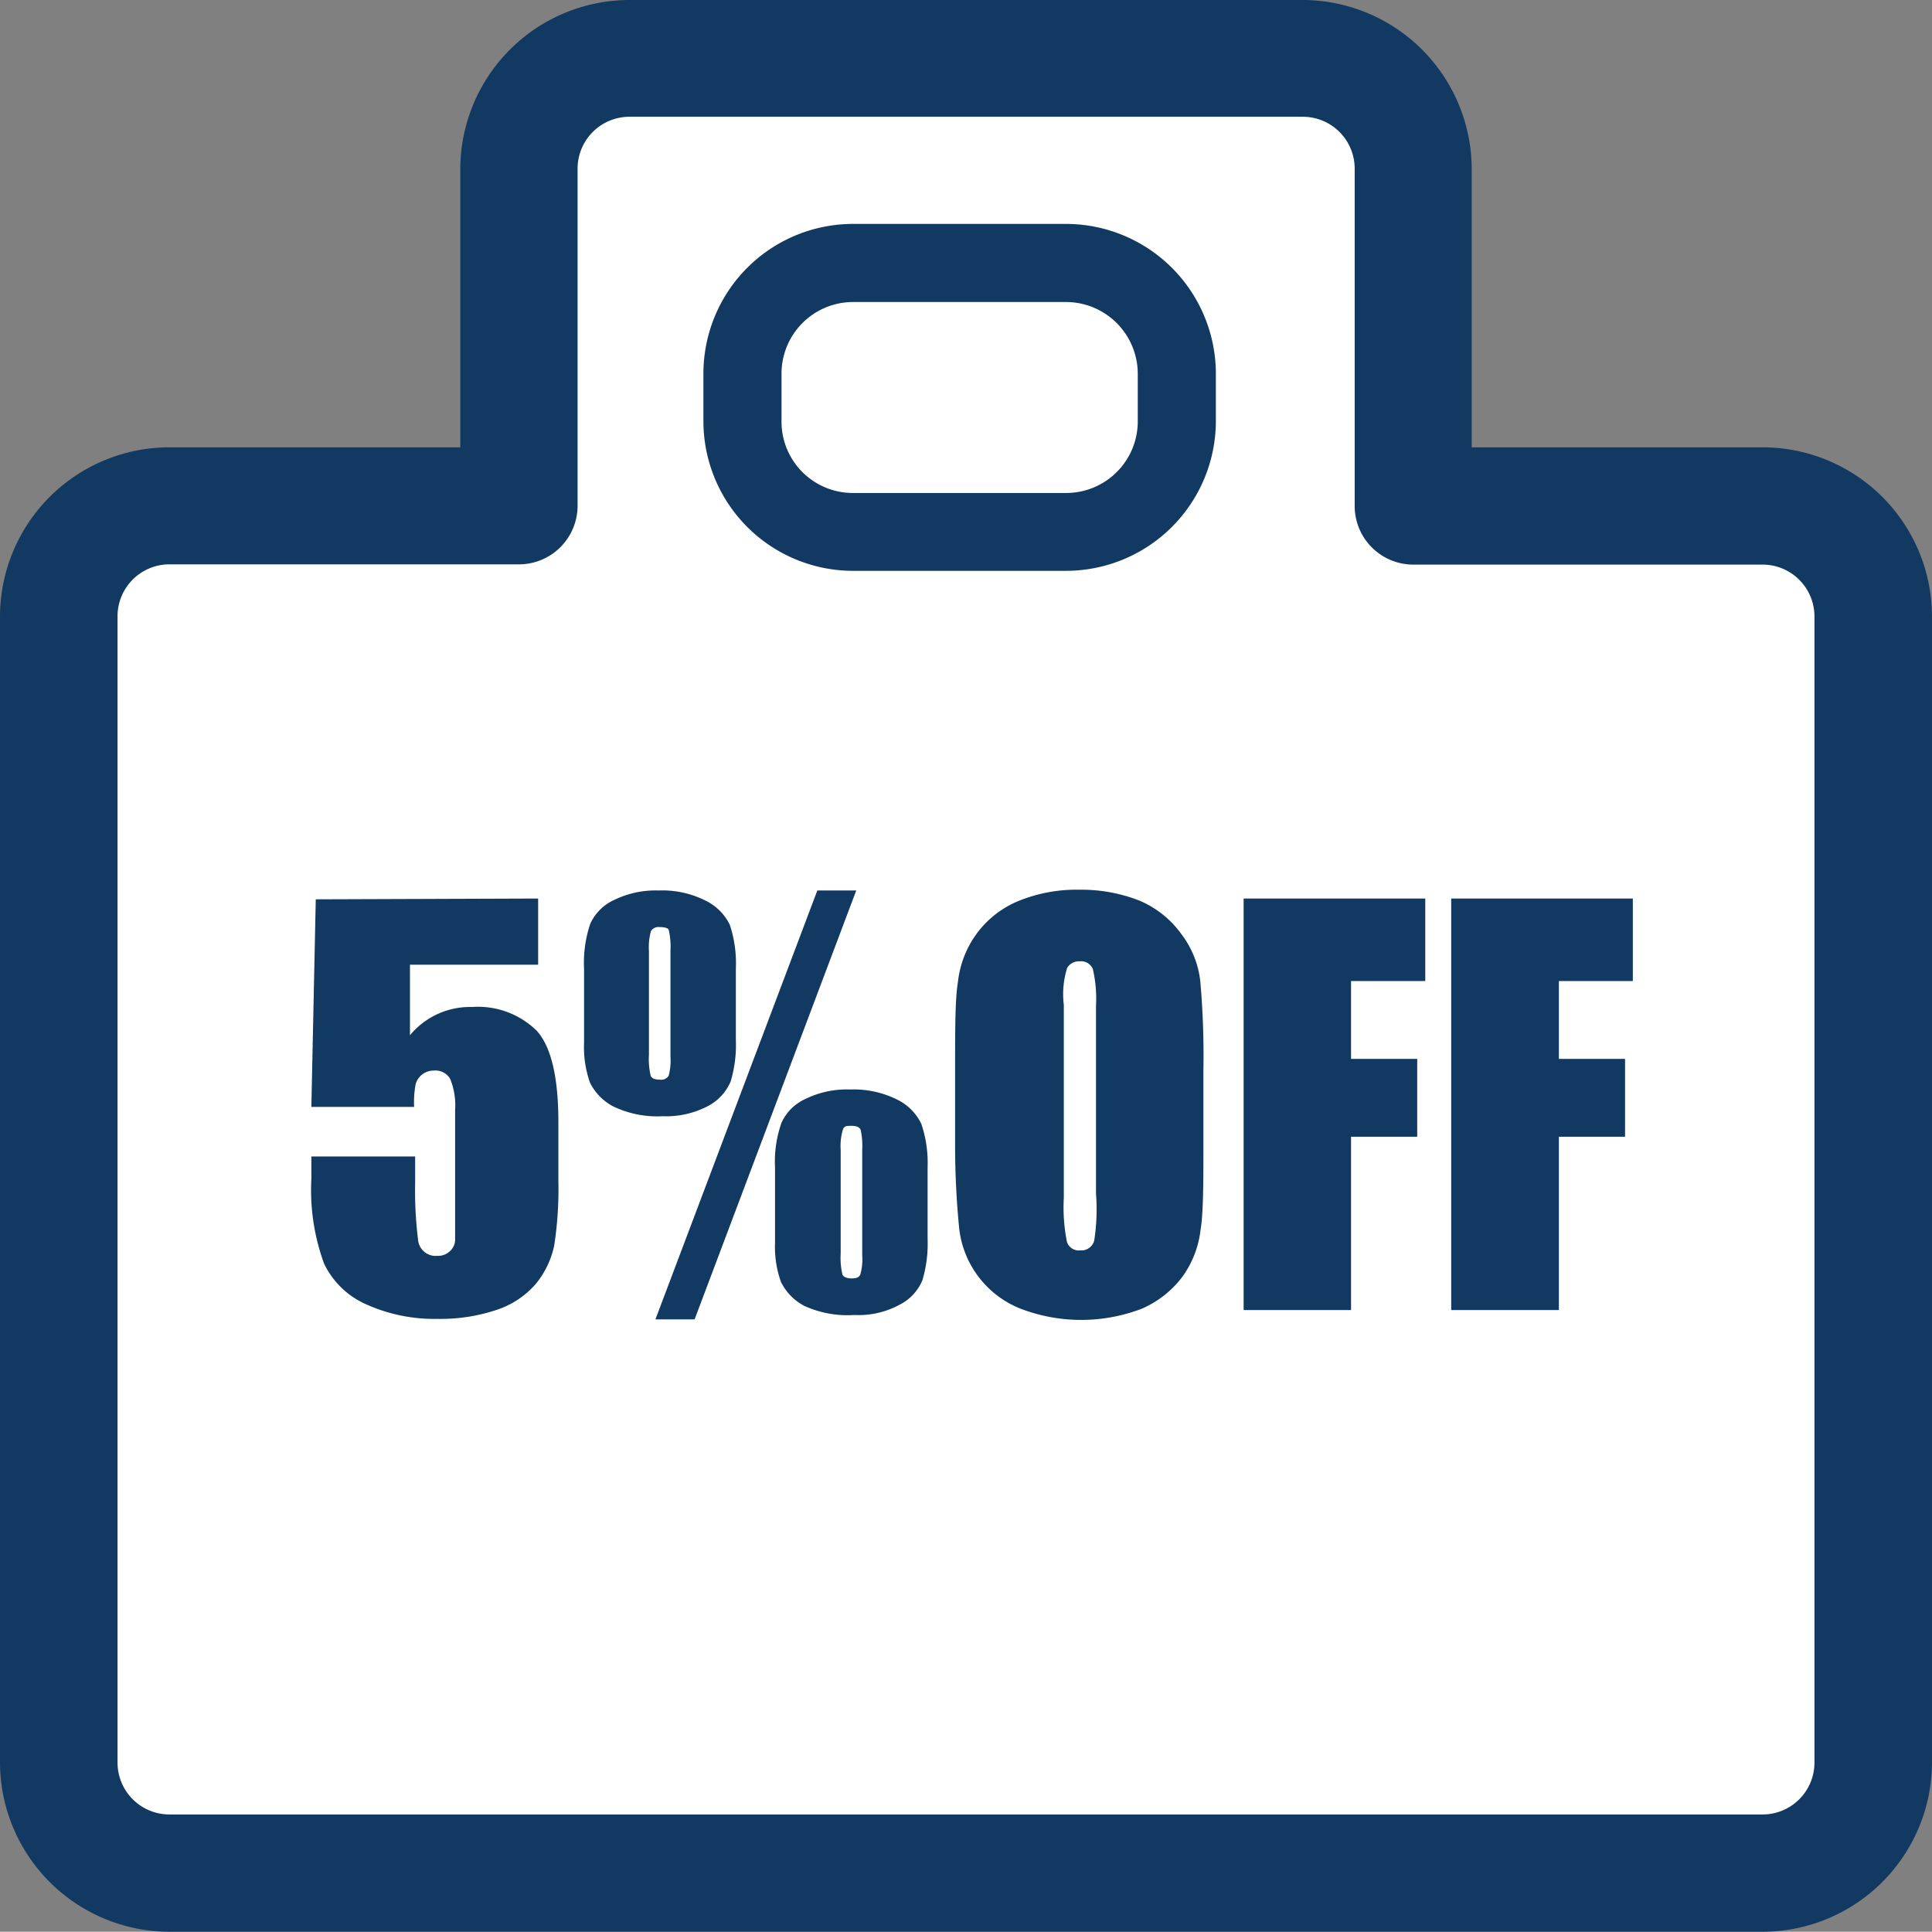 <svg xmlns="http://www.w3.org/2000/svg" width="74.46" height="74.45" viewBox="0 0 74.46 74.45"><rect x="0" y="0" width="74.46" height="74.45" fill="#808080" stroke="none"/><defs><style>.cls-1{fill:#fff;}.cls-2{fill:#113961;}</style></defs><g id="レイヤー_2" data-name="レイヤー 2"><g id="レイヤー_1-2" data-name="レイヤー 1"><path class="cls-1" d="M67.93,19.49H54.47v-13A4.27,4.27,0,0,0,50.2,2.26H24.26A4.27,4.27,0,0,0,20,6.52v13H6.53a4.27,4.27,0,0,0-4.27,4.27V67.93a4.27,4.27,0,0,0,4.27,4.26h61.4a4.27,4.27,0,0,0,4.27-4.26V23.76A4.27,4.27,0,0,0,67.93,19.49Z"/><path class="cls-2" d="M67.93,74.45H6.53A6.54,6.54,0,0,1,0,67.93V23.76a6.53,6.53,0,0,1,6.53-6.52H17.74V6.52A6.53,6.53,0,0,1,24.26,0H50.2a6.53,6.53,0,0,1,6.52,6.52V17.24H67.93a6.53,6.53,0,0,1,6.53,6.52V67.93A6.54,6.54,0,0,1,67.93,74.45ZM6.53,21.75a2,2,0,0,0-2,2V67.93a2,2,0,0,0,2,2h61.4a2,2,0,0,0,2-2V23.76a2,2,0,0,0-2-2H54.47a2.26,2.26,0,0,1-2.26-2.26v-13a2,2,0,0,0-2-2H24.26a2,2,0,0,0-2,2v13A2.26,2.26,0,0,1,20,21.75Z"/><path class="cls-1" d="M45.36,16.21a4.27,4.27,0,0,1-4.27,4.27H32.87a4.27,4.27,0,0,1-4.26-4.27V14.4a4.26,4.26,0,0,1,4.26-4.26h8.22a4.26,4.26,0,0,1,4.27,4.26Z"/><path class="cls-2" d="M41.09,22H32.87a5.77,5.77,0,0,1-5.76-5.77V14.4a5.77,5.77,0,0,1,5.76-5.77h8.22a5.78,5.78,0,0,1,5.77,5.77v1.81A5.78,5.78,0,0,1,41.09,22ZM32.87,11.64a2.76,2.76,0,0,0-2.75,2.76v1.81A2.75,2.75,0,0,0,32.87,19h8.22a2.76,2.76,0,0,0,2.76-2.76V14.4a2.77,2.77,0,0,0-2.76-2.76Z"/><path class="cls-2" d="M20.74,34.63v2.55H15.8V39.9a3,3,0,0,1,2.39-1.09,3.23,3.23,0,0,1,2.49.91c.56.61.84,1.79.84,3.53v2.26A14.34,14.34,0,0,1,21.36,48a3.45,3.45,0,0,1-.7,1.47,3.4,3.4,0,0,1-1.48,1,6.81,6.81,0,0,1-2.32.36,6.38,6.38,0,0,1-2.7-.54,3.25,3.25,0,0,1-1.67-1.59A8.26,8.26,0,0,1,12,45.43v-.86h4v1a15.38,15.38,0,0,0,.11,2.19.68.68,0,0,0,.75.64.65.65,0,0,0,.48-.18.61.61,0,0,0,.2-.4c0-.15,0-.77,0-1.87V42.79a2.72,2.72,0,0,0-.19-1.21.66.66,0,0,0-.63-.32.72.72,0,0,0-.7.52,3.79,3.79,0,0,0-.06.88H12l.17-8Z"/><path class="cls-2" d="M28.36,37.34v2.73a4.93,4.93,0,0,1-.2,1.61,1.91,1.91,0,0,1-.86.94,3.47,3.47,0,0,1-1.76.4,3.93,3.93,0,0,1-1.91-.38,2.09,2.09,0,0,1-.89-.91,4.1,4.1,0,0,1-.23-1.53V37.34a4.71,4.71,0,0,1,.24-1.74,1.85,1.85,0,0,1,.93-.92,3.62,3.62,0,0,1,1.7-.36,3.68,3.68,0,0,1,1.81.39,2,2,0,0,1,.94.94A4.73,4.73,0,0,1,28.36,37.34Zm-2.52-.69a2.89,2.89,0,0,0-.06-.78c0-.1-.16-.14-.35-.14a.35.35,0,0,0-.34.15,2.29,2.29,0,0,0-.08.77v4a2.83,2.83,0,0,0,.07.82c.05.1.17.14.36.14a.33.33,0,0,0,.33-.15,2.25,2.25,0,0,0,.07-.74ZM33,34.32,26.77,50.85H25.26L31.5,34.32ZM35.75,45v2.74a4.94,4.94,0,0,1-.2,1.6,1.85,1.85,0,0,1-.87.94,3.31,3.31,0,0,1-1.75.4A4,4,0,0,1,31,50.33a2.08,2.08,0,0,1-.9-.92,4,4,0,0,1-.23-1.51V45a4.48,4.48,0,0,1,.25-1.73,1.85,1.85,0,0,1,.93-.92,3.6,3.6,0,0,1,1.7-.36,3.76,3.76,0,0,1,1.83.39,2,2,0,0,1,.93.94A4.71,4.71,0,0,1,35.75,45Zm-2.52-.68a2.94,2.94,0,0,0-.06-.78c-.05-.1-.16-.15-.35-.15s-.29,0-.34.16a2.25,2.25,0,0,0-.08.77v4a2.79,2.79,0,0,0,.07.81c.05.09.17.14.36.14s.29-.05.33-.16a2.14,2.14,0,0,0,.07-.73Z"/><path class="cls-2" d="M46.38,44c0,1.6,0,2.73-.11,3.4a3.83,3.83,0,0,1-.71,1.82A3.89,3.89,0,0,1,44,50.44a6.53,6.53,0,0,1-4.66,0,3.78,3.78,0,0,1-2.37-3.07A32.93,32.93,0,0,1,36.81,44V41.23c0-1.6,0-2.73.11-3.39A3.85,3.85,0,0,1,37.63,36a3.78,3.78,0,0,1,1.61-1.27,5.92,5.92,0,0,1,2.36-.44,6.15,6.15,0,0,1,2.29.41A3.82,3.82,0,0,1,45.53,36a3.66,3.66,0,0,1,.73,1.82,32.84,32.84,0,0,1,.12,3.43Zm-4.14-5.22a5.15,5.15,0,0,0-.12-1.43.49.49,0,0,0-.51-.3.53.53,0,0,0-.48.25A3.39,3.39,0,0,0,41,38.73v7.43a6.78,6.78,0,0,0,.12,1.7.48.48,0,0,0,.52.33.51.51,0,0,0,.53-.37A7.8,7.8,0,0,0,42.24,46Z"/><path class="cls-2" d="M47.93,34.63h7v3.18H52.07v3h2.55v3H52.07v6.68H47.93Z"/><path class="cls-2" d="M55.93,34.63h7v3.18H60.08v3h2.55v3H60.08v6.68H55.93Z"/></g></g></svg>